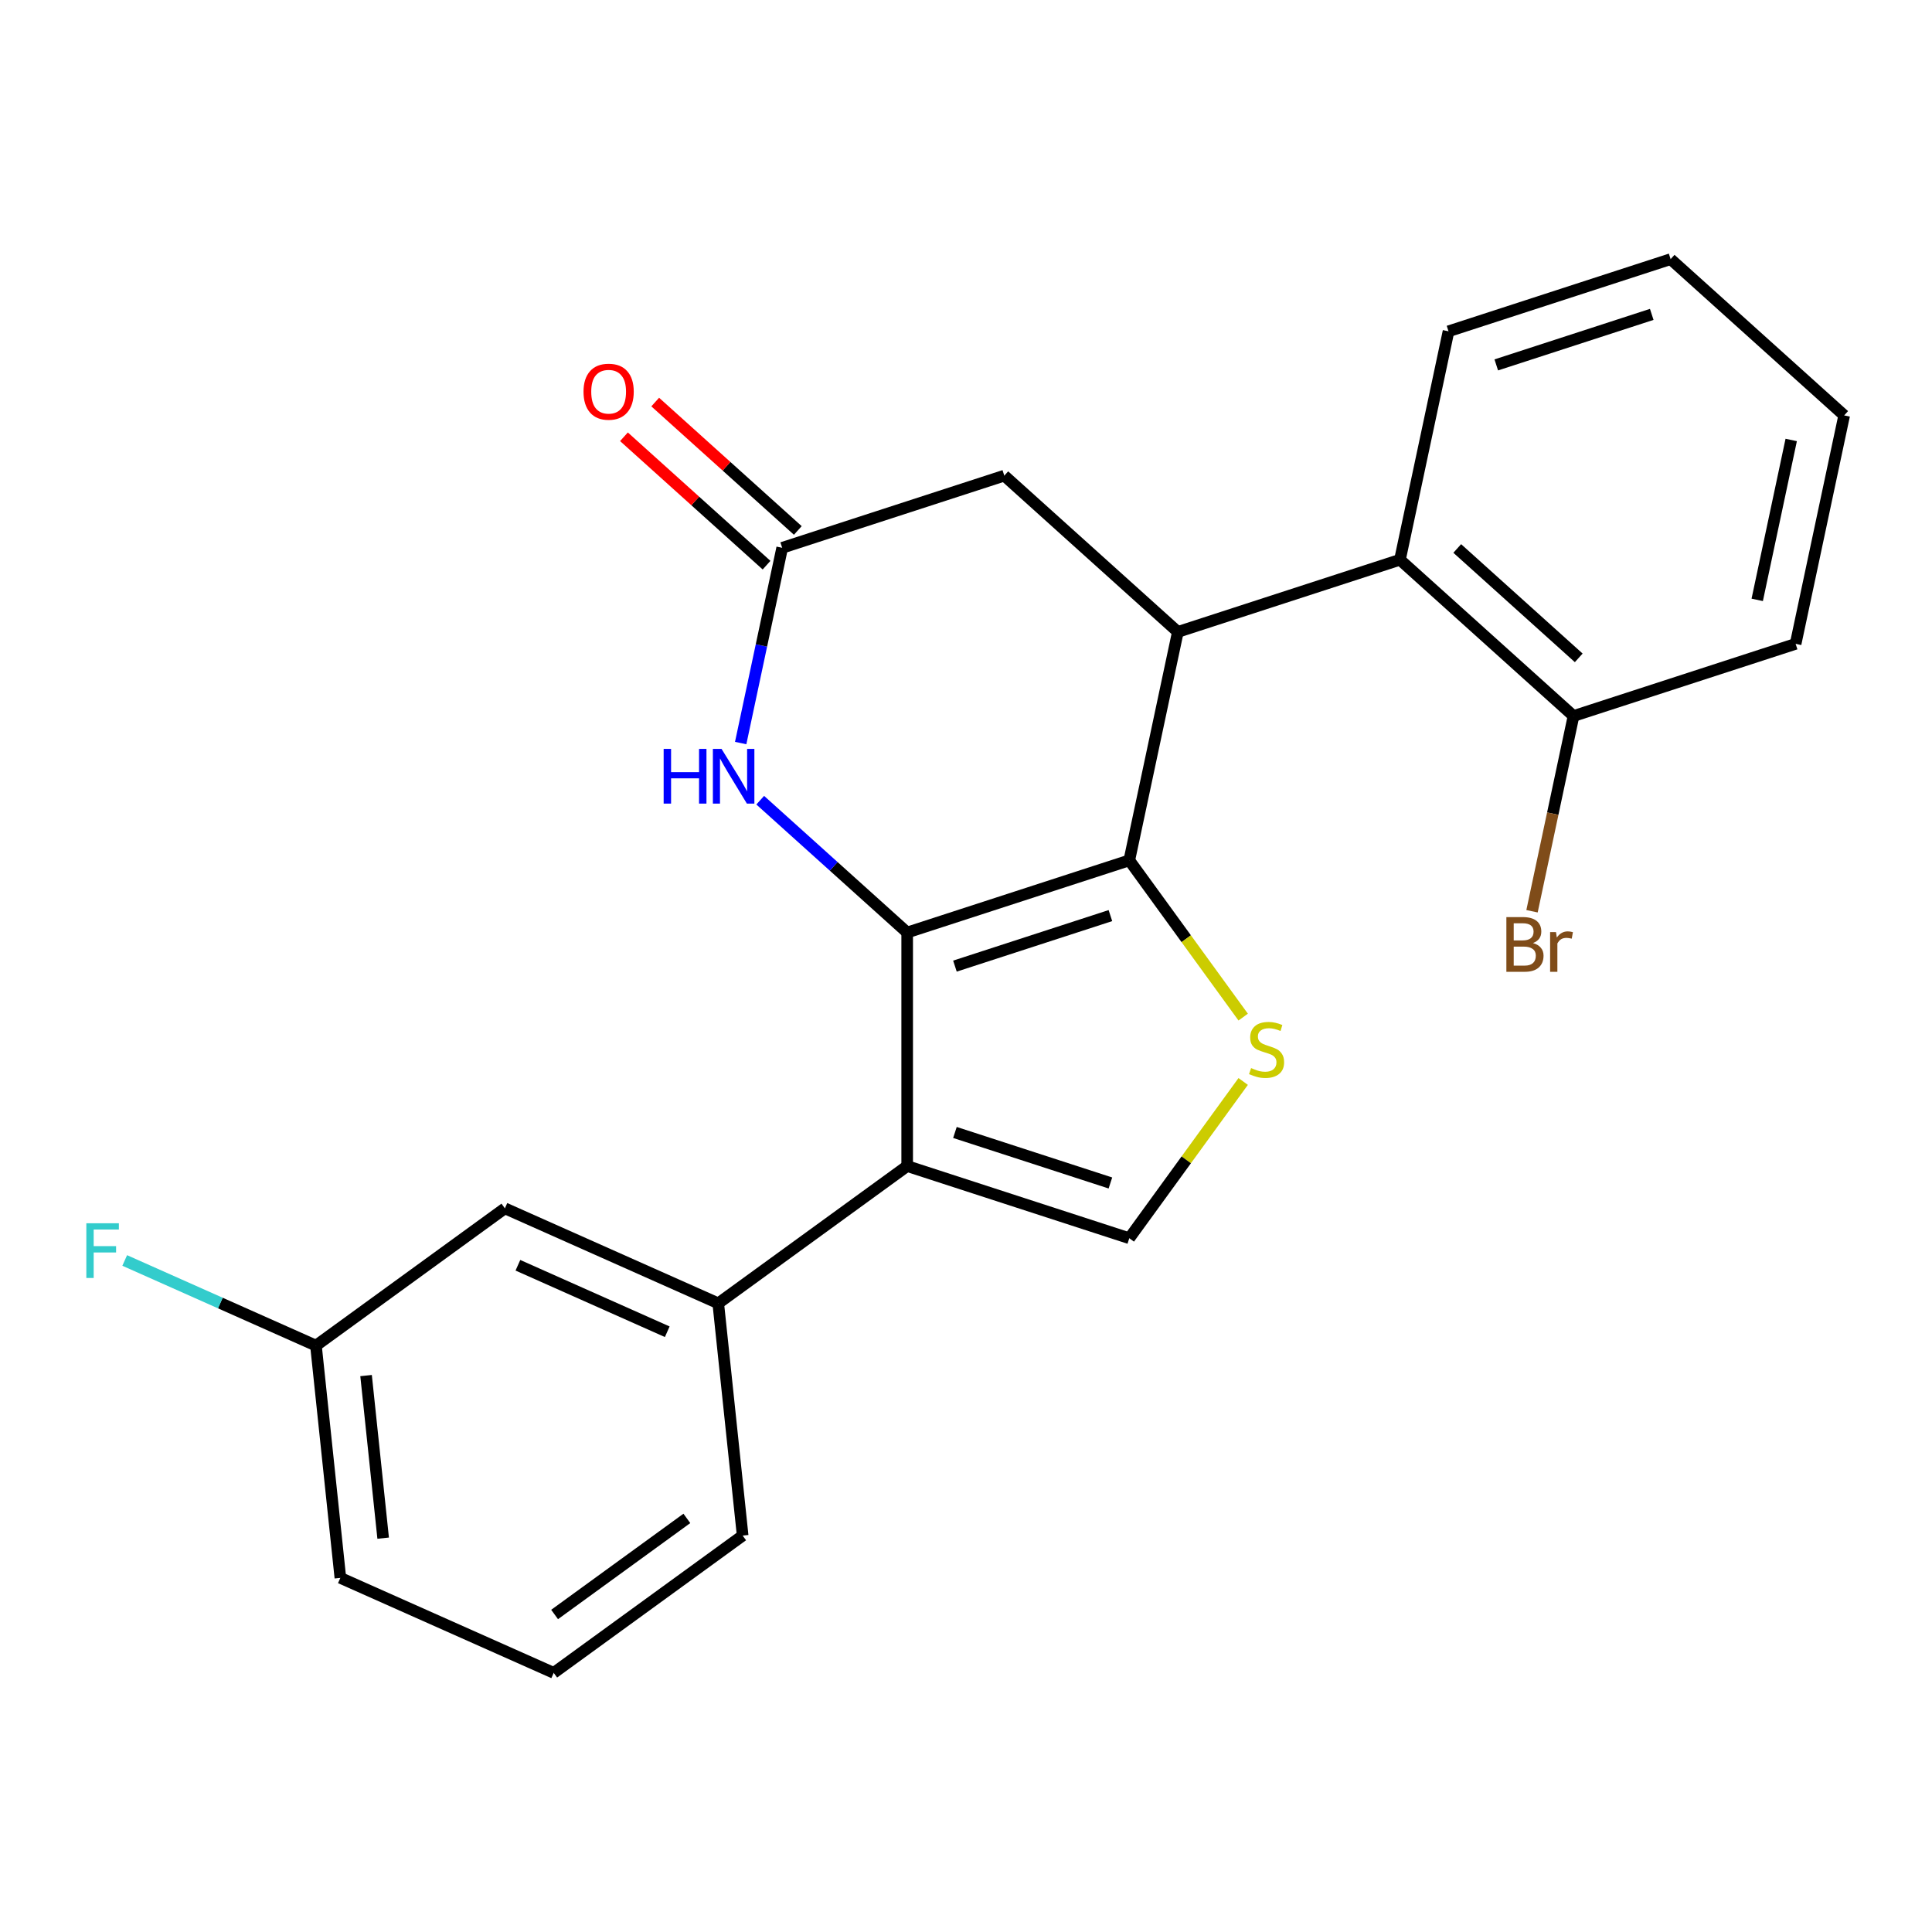 <?xml version='1.0' encoding='iso-8859-1'?>
<svg version='1.1' baseProfile='full'
              xmlns='http://www.w3.org/2000/svg'
                      xmlns:rdkit='http://www.rdkit.org/xml'
                      xmlns:xlink='http://www.w3.org/1999/xlink'
                  xml:space='preserve'
width='1000px' height='1000px' viewBox='0 0 1000 1000'>
<!-- END OF HEADER -->
<rect style='opacity:1.0;fill:#FFFFFF;stroke:none' width='1000' height='1000' x='0' y='0'> </rect>
<path class='bond-0' d='M 469.557,482.669 L 584.521,445.315' style='fill:none;fill-rule:evenodd;stroke:#000000;stroke-width:6px;stroke-linecap:butt;stroke-linejoin:miter;stroke-opacity:1' />
<path class='bond-0' d='M 494.272,500.059 L 574.747,473.911' style='fill:none;fill-rule:evenodd;stroke:#000000;stroke-width:6px;stroke-linecap:butt;stroke-linejoin:miter;stroke-opacity:1' />
<path class='bond-1' d='M 469.557,482.669 L 469.557,603.549' style='fill:none;fill-rule:evenodd;stroke:#000000;stroke-width:6px;stroke-linecap:butt;stroke-linejoin:miter;stroke-opacity:1' />
<path class='bond-4' d='M 469.557,482.669 L 431.522,448.422' style='fill:none;fill-rule:evenodd;stroke:#000000;stroke-width:6px;stroke-linecap:butt;stroke-linejoin:miter;stroke-opacity:1' />
<path class='bond-4' d='M 431.522,448.422 L 393.487,414.176' style='fill:none;fill-rule:evenodd;stroke:#0000FF;stroke-width:6px;stroke-linecap:butt;stroke-linejoin:miter;stroke-opacity:1' />
<path class='bond-2' d='M 584.521,445.315 L 613.996,485.884' style='fill:none;fill-rule:evenodd;stroke:#000000;stroke-width:6px;stroke-linecap:butt;stroke-linejoin:miter;stroke-opacity:1' />
<path class='bond-2' d='M 613.996,485.884 L 643.47,526.452' style='fill:none;fill-rule:evenodd;stroke:#CCCC00;stroke-width:6px;stroke-linecap:butt;stroke-linejoin:miter;stroke-opacity:1' />
<path class='bond-3' d='M 584.521,445.315 L 609.653,327.076' style='fill:none;fill-rule:evenodd;stroke:#000000;stroke-width:6px;stroke-linecap:butt;stroke-linejoin:miter;stroke-opacity:1' />
<path class='bond-5' d='M 469.557,603.549 L 584.521,640.904' style='fill:none;fill-rule:evenodd;stroke:#000000;stroke-width:6px;stroke-linecap:butt;stroke-linejoin:miter;stroke-opacity:1' />
<path class='bond-5' d='M 494.272,586.16 L 574.747,612.308' style='fill:none;fill-rule:evenodd;stroke:#000000;stroke-width:6px;stroke-linecap:butt;stroke-linejoin:miter;stroke-opacity:1' />
<path class='bond-8' d='M 469.557,603.549 L 371.762,674.601' style='fill:none;fill-rule:evenodd;stroke:#000000;stroke-width:6px;stroke-linecap:butt;stroke-linejoin:miter;stroke-opacity:1' />
<path class='bond-23' d='M 643.47,559.766 L 613.996,600.335' style='fill:none;fill-rule:evenodd;stroke:#CCCC00;stroke-width:6px;stroke-linecap:butt;stroke-linejoin:miter;stroke-opacity:1' />
<path class='bond-23' d='M 613.996,600.335 L 584.521,640.904' style='fill:none;fill-rule:evenodd;stroke:#000000;stroke-width:6px;stroke-linecap:butt;stroke-linejoin:miter;stroke-opacity:1' />
<path class='bond-7' d='M 609.653,327.076 L 724.617,289.722' style='fill:none;fill-rule:evenodd;stroke:#000000;stroke-width:6px;stroke-linecap:butt;stroke-linejoin:miter;stroke-opacity:1' />
<path class='bond-24' d='M 609.653,327.076 L 519.822,246.191' style='fill:none;fill-rule:evenodd;stroke:#000000;stroke-width:6px;stroke-linecap:butt;stroke-linejoin:miter;stroke-opacity:1' />
<path class='bond-6' d='M 383.377,384.602 L 394.117,334.074' style='fill:none;fill-rule:evenodd;stroke:#0000FF;stroke-width:6px;stroke-linecap:butt;stroke-linejoin:miter;stroke-opacity:1' />
<path class='bond-6' d='M 394.117,334.074 L 404.857,283.545' style='fill:none;fill-rule:evenodd;stroke:#000000;stroke-width:6px;stroke-linecap:butt;stroke-linejoin:miter;stroke-opacity:1' />
<path class='bond-9' d='M 404.857,283.545 L 519.822,246.191' style='fill:none;fill-rule:evenodd;stroke:#000000;stroke-width:6px;stroke-linecap:butt;stroke-linejoin:miter;stroke-opacity:1' />
<path class='bond-12' d='M 412.946,274.562 L 376.041,241.333' style='fill:none;fill-rule:evenodd;stroke:#000000;stroke-width:6px;stroke-linecap:butt;stroke-linejoin:miter;stroke-opacity:1' />
<path class='bond-12' d='M 376.041,241.333 L 339.136,208.104' style='fill:none;fill-rule:evenodd;stroke:#FF0000;stroke-width:6px;stroke-linecap:butt;stroke-linejoin:miter;stroke-opacity:1' />
<path class='bond-12' d='M 396.769,292.529 L 359.864,259.299' style='fill:none;fill-rule:evenodd;stroke:#000000;stroke-width:6px;stroke-linecap:butt;stroke-linejoin:miter;stroke-opacity:1' />
<path class='bond-12' d='M 359.864,259.299 L 322.959,226.07' style='fill:none;fill-rule:evenodd;stroke:#FF0000;stroke-width:6px;stroke-linecap:butt;stroke-linejoin:miter;stroke-opacity:1' />
<path class='bond-10' d='M 724.617,289.722 L 814.449,370.607' style='fill:none;fill-rule:evenodd;stroke:#000000;stroke-width:6px;stroke-linecap:butt;stroke-linejoin:miter;stroke-opacity:1' />
<path class='bond-10' d='M 754.269,283.888 L 817.151,340.508' style='fill:none;fill-rule:evenodd;stroke:#000000;stroke-width:6px;stroke-linecap:butt;stroke-linejoin:miter;stroke-opacity:1' />
<path class='bond-17' d='M 724.617,289.722 L 749.75,171.483' style='fill:none;fill-rule:evenodd;stroke:#000000;stroke-width:6px;stroke-linecap:butt;stroke-linejoin:miter;stroke-opacity:1' />
<path class='bond-11' d='M 371.762,674.601 L 261.333,625.435' style='fill:none;fill-rule:evenodd;stroke:#000000;stroke-width:6px;stroke-linecap:butt;stroke-linejoin:miter;stroke-opacity:1' />
<path class='bond-11' d='M 345.365,689.312 L 268.064,654.896' style='fill:none;fill-rule:evenodd;stroke:#000000;stroke-width:6px;stroke-linecap:butt;stroke-linejoin:miter;stroke-opacity:1' />
<path class='bond-16' d='M 371.762,674.601 L 384.398,794.819' style='fill:none;fill-rule:evenodd;stroke:#000000;stroke-width:6px;stroke-linecap:butt;stroke-linejoin:miter;stroke-opacity:1' />
<path class='bond-14' d='M 814.449,370.607 L 803.709,421.135' style='fill:none;fill-rule:evenodd;stroke:#000000;stroke-width:6px;stroke-linecap:butt;stroke-linejoin:miter;stroke-opacity:1' />
<path class='bond-14' d='M 803.709,421.135 L 792.969,471.664' style='fill:none;fill-rule:evenodd;stroke:#7F4C19;stroke-width:6px;stroke-linecap:butt;stroke-linejoin:miter;stroke-opacity:1' />
<path class='bond-19' d='M 814.449,370.607 L 929.413,333.253' style='fill:none;fill-rule:evenodd;stroke:#000000;stroke-width:6px;stroke-linecap:butt;stroke-linejoin:miter;stroke-opacity:1' />
<path class='bond-13' d='M 261.333,625.435 L 163.538,696.486' style='fill:none;fill-rule:evenodd;stroke:#000000;stroke-width:6px;stroke-linecap:butt;stroke-linejoin:miter;stroke-opacity:1' />
<path class='bond-15' d='M 163.538,696.486 L 114.044,674.45' style='fill:none;fill-rule:evenodd;stroke:#000000;stroke-width:6px;stroke-linecap:butt;stroke-linejoin:miter;stroke-opacity:1' />
<path class='bond-15' d='M 114.044,674.45 L 64.551,652.414' style='fill:none;fill-rule:evenodd;stroke:#33CCCC;stroke-width:6px;stroke-linecap:butt;stroke-linejoin:miter;stroke-opacity:1' />
<path class='bond-25' d='M 163.538,696.486 L 176.174,816.705' style='fill:none;fill-rule:evenodd;stroke:#000000;stroke-width:6px;stroke-linecap:butt;stroke-linejoin:miter;stroke-opacity:1' />
<path class='bond-25' d='M 189.477,711.992 L 198.322,796.145' style='fill:none;fill-rule:evenodd;stroke:#000000;stroke-width:6px;stroke-linecap:butt;stroke-linejoin:miter;stroke-opacity:1' />
<path class='bond-18' d='M 384.398,794.819 L 286.603,865.871' style='fill:none;fill-rule:evenodd;stroke:#000000;stroke-width:6px;stroke-linecap:butt;stroke-linejoin:miter;stroke-opacity:1' />
<path class='bond-18' d='M 355.518,785.918 L 287.062,835.654' style='fill:none;fill-rule:evenodd;stroke:#000000;stroke-width:6px;stroke-linecap:butt;stroke-linejoin:miter;stroke-opacity:1' />
<path class='bond-21' d='M 749.75,171.483 L 864.714,134.129' style='fill:none;fill-rule:evenodd;stroke:#000000;stroke-width:6px;stroke-linecap:butt;stroke-linejoin:miter;stroke-opacity:1' />
<path class='bond-21' d='M 774.465,188.873 L 854.94,162.725' style='fill:none;fill-rule:evenodd;stroke:#000000;stroke-width:6px;stroke-linecap:butt;stroke-linejoin:miter;stroke-opacity:1' />
<path class='bond-20' d='M 286.603,865.871 L 176.174,816.705' style='fill:none;fill-rule:evenodd;stroke:#000000;stroke-width:6px;stroke-linecap:butt;stroke-linejoin:miter;stroke-opacity:1' />
<path class='bond-26' d='M 929.413,333.253 L 954.545,215.014' style='fill:none;fill-rule:evenodd;stroke:#000000;stroke-width:6px;stroke-linecap:butt;stroke-linejoin:miter;stroke-opacity:1' />
<path class='bond-26' d='M 909.535,310.49 L 927.128,227.723' style='fill:none;fill-rule:evenodd;stroke:#000000;stroke-width:6px;stroke-linecap:butt;stroke-linejoin:miter;stroke-opacity:1' />
<path class='bond-22' d='M 864.714,134.129 L 954.545,215.014' style='fill:none;fill-rule:evenodd;stroke:#000000;stroke-width:6px;stroke-linecap:butt;stroke-linejoin:miter;stroke-opacity:1' />
<path  class='atom-3' d='M 647.572 552.829
Q 647.892 552.949, 649.212 553.509
Q 650.532 554.069, 651.972 554.429
Q 653.452 554.749, 654.892 554.749
Q 657.572 554.749, 659.132 553.469
Q 660.692 552.149, 660.692 549.869
Q 660.692 548.309, 659.892 547.349
Q 659.132 546.389, 657.932 545.869
Q 656.732 545.349, 654.732 544.749
Q 652.212 543.989, 650.692 543.269
Q 649.212 542.549, 648.132 541.029
Q 647.092 539.509, 647.092 536.949
Q 647.092 533.389, 649.492 531.189
Q 651.932 528.989, 656.732 528.989
Q 660.012 528.989, 663.732 530.549
L 662.812 533.629
Q 659.412 532.229, 656.852 532.229
Q 654.092 532.229, 652.572 533.389
Q 651.052 534.509, 651.092 536.469
Q 651.092 537.989, 651.852 538.909
Q 652.652 539.829, 653.772 540.349
Q 654.932 540.869, 656.852 541.469
Q 659.412 542.269, 660.932 543.069
Q 662.452 543.869, 663.532 545.509
Q 664.652 547.109, 664.652 549.869
Q 664.652 553.789, 662.012 555.909
Q 659.412 557.989, 655.052 557.989
Q 652.532 557.989, 650.612 557.429
Q 648.732 556.909, 646.492 555.989
L 647.572 552.829
' fill='#CCCC00'/>
<path  class='atom-5' d='M 343.505 387.624
L 347.345 387.624
L 347.345 399.664
L 361.825 399.664
L 361.825 387.624
L 365.665 387.624
L 365.665 415.944
L 361.825 415.944
L 361.825 402.864
L 347.345 402.864
L 347.345 415.944
L 343.505 415.944
L 343.505 387.624
' fill='#0000FF'/>
<path  class='atom-5' d='M 373.465 387.624
L 382.745 402.624
Q 383.665 404.104, 385.145 406.784
Q 386.625 409.464, 386.705 409.624
L 386.705 387.624
L 390.465 387.624
L 390.465 415.944
L 386.585 415.944
L 376.625 399.544
Q 375.465 397.624, 374.225 395.424
Q 373.025 393.224, 372.665 392.544
L 372.665 415.944
L 368.985 415.944
L 368.985 387.624
L 373.465 387.624
' fill='#0000FF'/>
<path  class='atom-13' d='M 302.026 202.741
Q 302.026 195.941, 305.386 192.141
Q 308.746 188.341, 315.026 188.341
Q 321.306 188.341, 324.666 192.141
Q 328.026 195.941, 328.026 202.741
Q 328.026 209.621, 324.626 213.541
Q 321.226 217.421, 315.026 217.421
Q 308.786 217.421, 305.386 213.541
Q 302.026 209.661, 302.026 202.741
M 315.026 214.221
Q 319.346 214.221, 321.666 211.341
Q 324.026 208.421, 324.026 202.741
Q 324.026 197.181, 321.666 194.381
Q 319.346 191.541, 315.026 191.541
Q 310.706 191.541, 308.346 194.341
Q 306.026 197.141, 306.026 202.741
Q 306.026 208.461, 308.346 211.341
Q 310.706 214.221, 315.026 214.221
' fill='#FF0000'/>
<path  class='atom-15' d='M 793.456 488.126
Q 796.176 488.886, 797.536 490.566
Q 798.936 492.206, 798.936 494.646
Q 798.936 498.566, 796.416 500.806
Q 793.936 503.006, 789.216 503.006
L 779.696 503.006
L 779.696 474.686
L 788.056 474.686
Q 792.896 474.686, 795.336 476.646
Q 797.776 478.606, 797.776 482.206
Q 797.776 486.486, 793.456 488.126
M 783.496 477.886
L 783.496 486.766
L 788.056 486.766
Q 790.856 486.766, 792.296 485.646
Q 793.776 484.486, 793.776 482.206
Q 793.776 477.886, 788.056 477.886
L 783.496 477.886
M 789.216 499.806
Q 791.976 499.806, 793.456 498.486
Q 794.936 497.166, 794.936 494.646
Q 794.936 492.326, 793.296 491.166
Q 791.696 489.966, 788.616 489.966
L 783.496 489.966
L 783.496 499.806
L 789.216 499.806
' fill='#7F4C19'/>
<path  class='atom-15' d='M 805.376 482.446
L 805.816 485.286
Q 807.976 482.086, 811.496 482.086
Q 812.616 482.086, 814.136 482.486
L 813.536 485.846
Q 811.816 485.446, 810.856 485.446
Q 809.176 485.446, 808.056 486.126
Q 806.976 486.766, 806.096 488.326
L 806.096 503.006
L 802.336 503.006
L 802.336 482.446
L 805.376 482.446
' fill='#7F4C19'/>
<path  class='atom-16' d='M 44.689 633.16
L 61.529 633.16
L 61.529 636.4
L 48.489 636.4
L 48.489 645
L 60.089 645
L 60.089 648.28
L 48.489 648.28
L 48.489 661.48
L 44.689 661.48
L 44.689 633.16
' fill='#33CCCC'/>
</svg>
